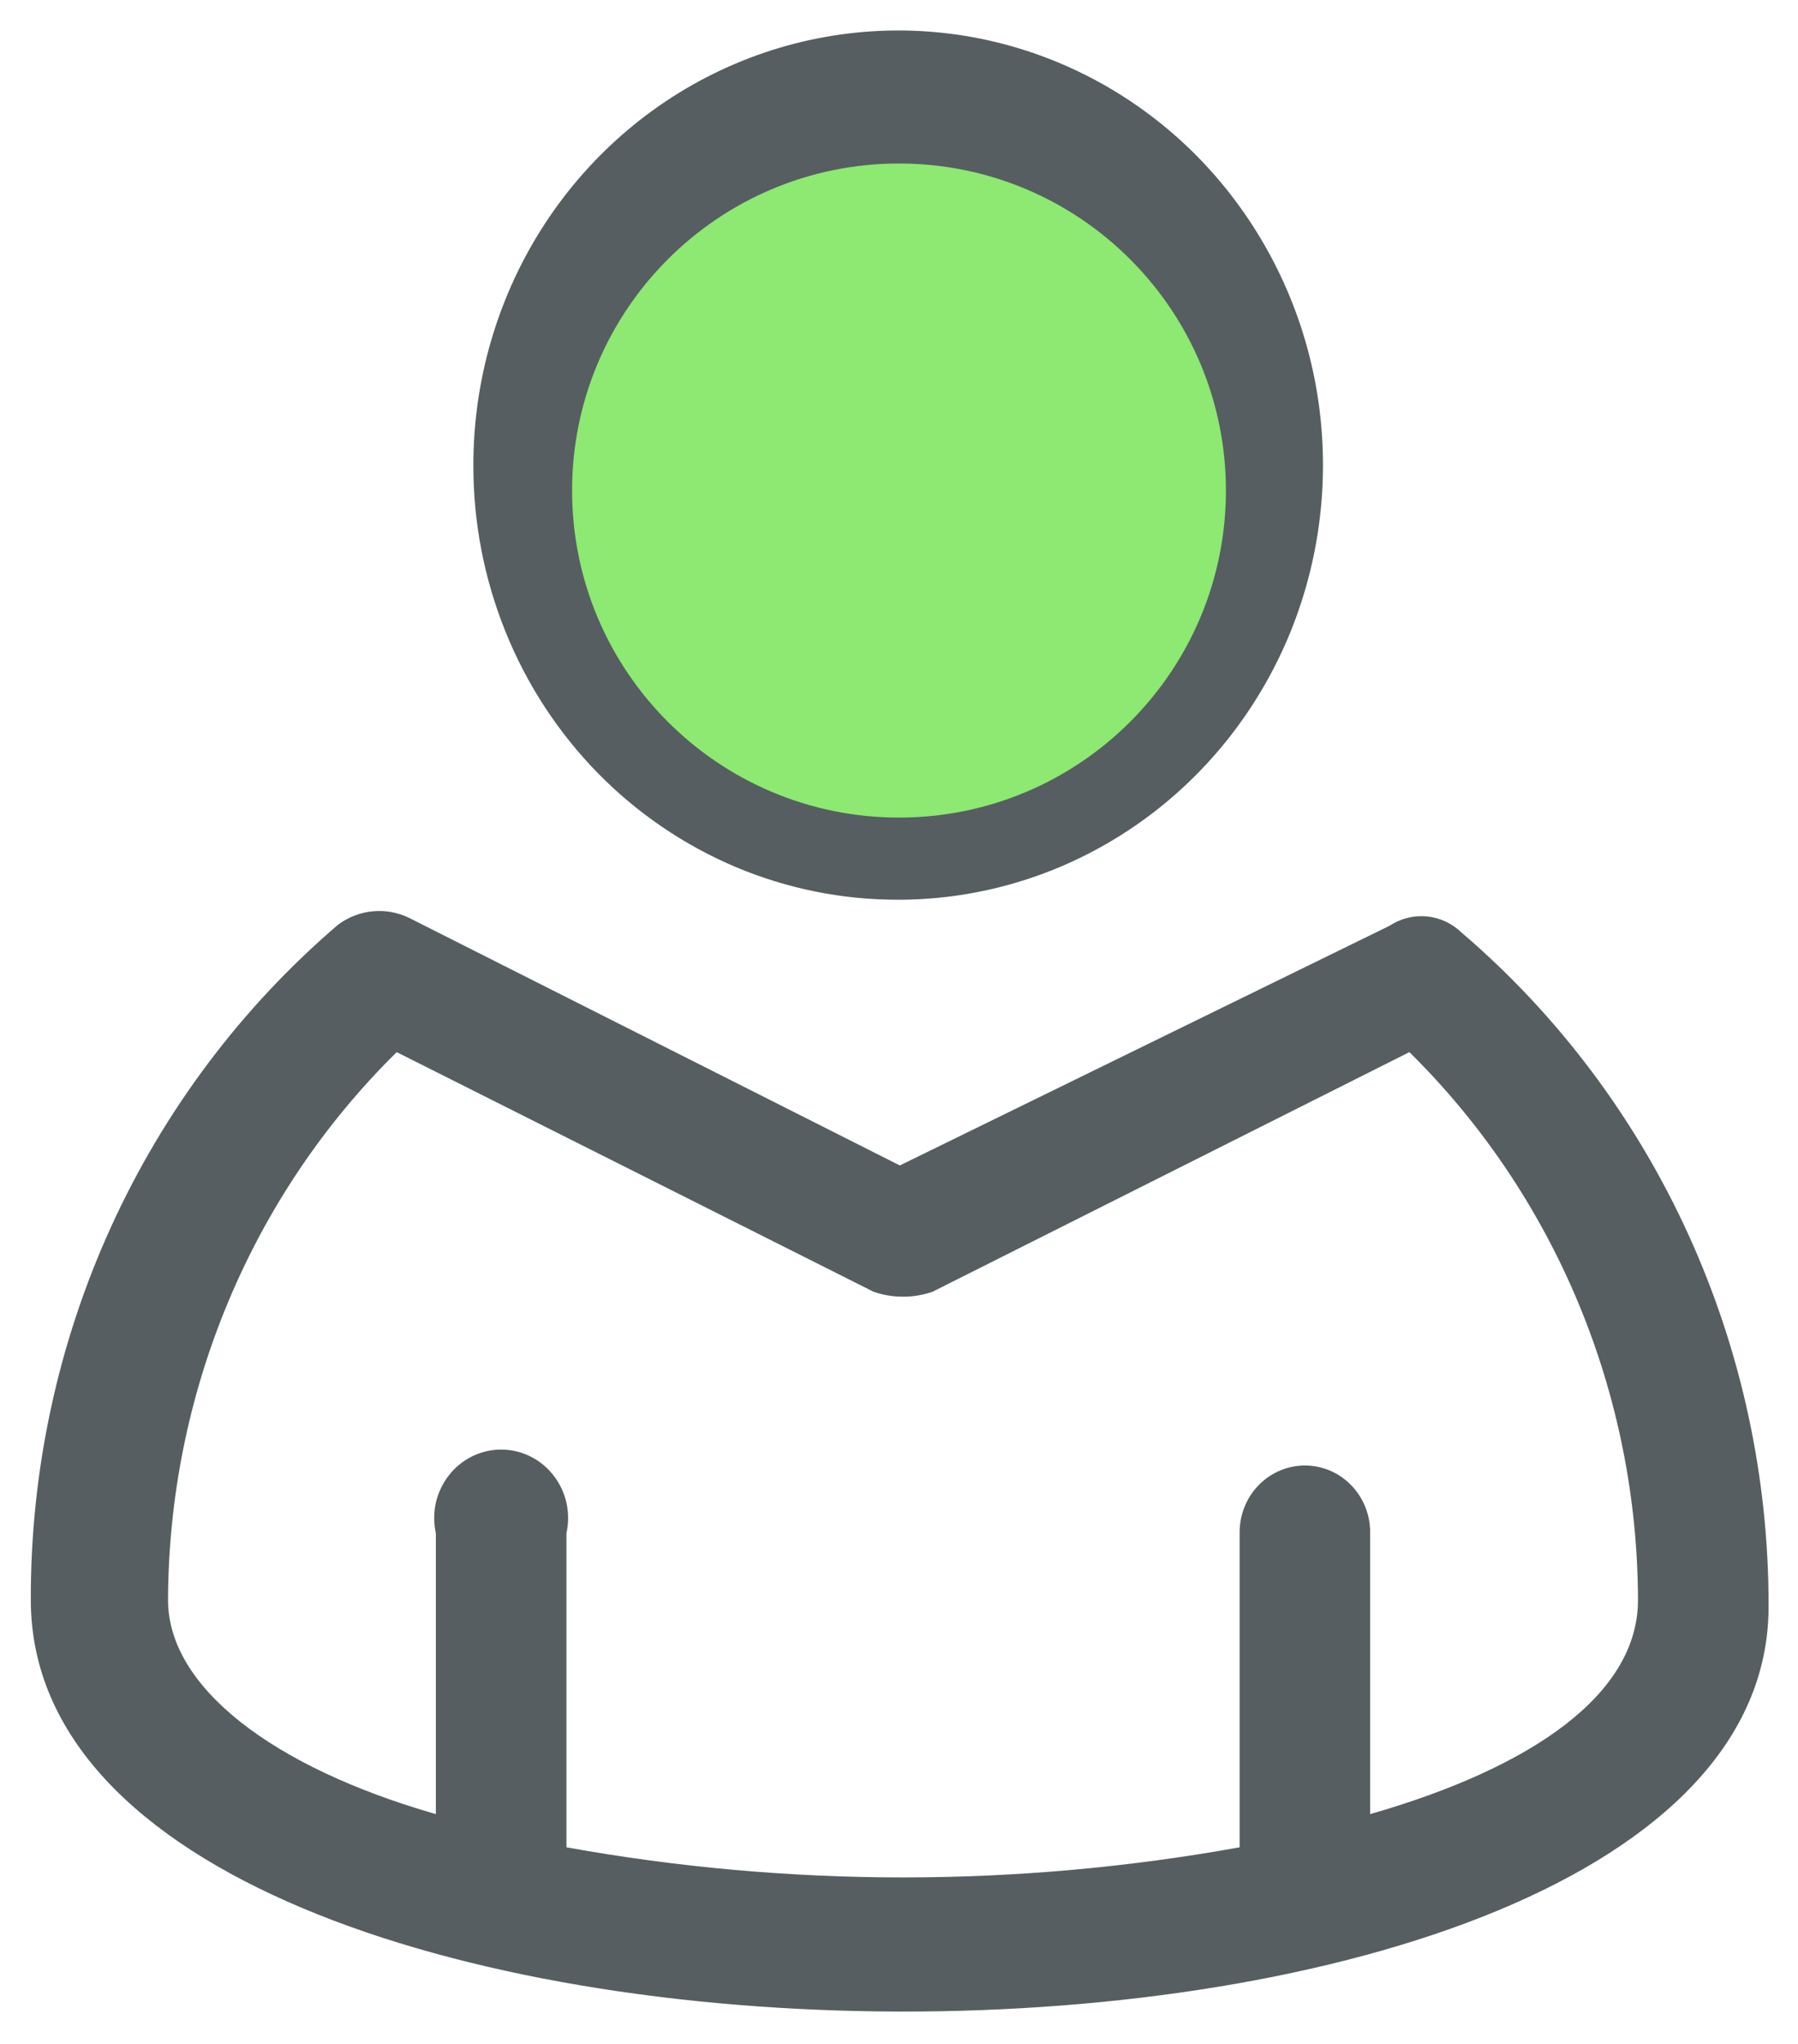 <svg width="22" height="25" viewBox="0 0 22 25" fill="none" xmlns="http://www.w3.org/2000/svg">
<path d="M21.64 19.663C21.645 18.089 21.311 16.534 20.662 15.107C20.013 13.68 19.064 12.416 17.884 11.407C17.767 11.294 17.617 11.224 17.457 11.209C17.298 11.194 17.138 11.234 17.003 11.323L11.01 14.255L5.014 11.231C4.874 11.161 4.719 11.132 4.565 11.146C4.41 11.16 4.262 11.217 4.137 11.31C2.956 12.32 2.007 13.583 1.357 15.01C0.707 16.437 0.373 17.993 0.377 19.567C0.377 26.269 21.64 26.269 21.64 19.651V19.663ZM16.765 22.177V18.741C16.765 18.525 16.681 18.317 16.531 18.164C16.382 18.011 16.178 17.925 15.967 17.925C15.755 17.925 15.552 18.011 15.402 18.164C15.252 18.317 15.168 18.525 15.168 18.741V22.595C12.443 23.086 9.655 23.086 6.931 22.595V18.754C6.958 18.631 6.958 18.504 6.931 18.381C6.903 18.259 6.849 18.144 6.772 18.046C6.696 17.947 6.598 17.868 6.487 17.813C6.377 17.759 6.255 17.73 6.132 17.73C6.009 17.73 5.887 17.759 5.777 17.813C5.666 17.868 5.568 17.947 5.492 18.046C5.415 18.144 5.361 18.259 5.333 18.381C5.306 18.504 5.306 18.631 5.333 18.754V22.189C3.334 21.615 2.056 20.635 2.056 19.571C2.06 18.319 2.309 17.081 2.79 15.929C3.27 14.778 3.972 13.737 4.854 12.869L10.691 15.801C10.924 15.88 11.175 15.88 11.408 15.801L17.245 12.869C18.126 13.737 18.828 14.778 19.309 15.929C19.79 17.081 20.039 18.319 20.042 19.571C20.042 20.715 18.764 21.615 16.765 22.189V22.177Z" fill="#565E62"/>
<path d="M10.99 11.005C12.018 11.005 13.023 10.693 13.878 10.108C14.733 9.524 15.399 8.694 15.793 7.722C16.186 6.75 16.288 5.681 16.088 4.65C15.887 3.619 15.391 2.672 14.664 1.928C13.937 1.185 13.01 0.679 12.002 0.474C10.993 0.27 9.948 0.376 8.998 0.779C8.048 1.182 7.237 1.864 6.666 2.738C6.095 3.613 5.791 4.641 5.792 5.693C5.791 6.391 5.925 7.083 6.186 7.728C6.446 8.373 6.829 8.959 7.312 9.453C7.795 9.946 8.369 10.337 9 10.604C9.631 10.87 10.307 11.006 10.99 11.005ZM10.99 2.011C11.702 2.01 12.399 2.225 12.991 2.629C13.584 3.033 14.046 3.608 14.319 4.281C14.592 4.954 14.664 5.694 14.526 6.409C14.387 7.123 14.045 7.78 13.541 8.295C13.038 8.81 12.396 9.162 11.698 9.304C10.999 9.446 10.275 9.374 9.617 9.095C8.959 8.817 8.396 8.345 8.001 7.739C7.605 7.133 7.394 6.421 7.394 5.693C7.391 5.209 7.483 4.73 7.663 4.282C7.843 3.835 8.107 3.428 8.442 3.086C8.776 2.743 9.173 2.472 9.611 2.288C10.048 2.103 10.517 2.009 10.99 2.011Z" fill="#565E62"/>
<path d="M11 10C13.209 10 15 8.209 15 6C15 3.791 13.209 2 11 2C8.791 2 7 3.791 7 6C7 8.209 8.791 10 11 10Z" fill="#8DE971"/>
</svg>
